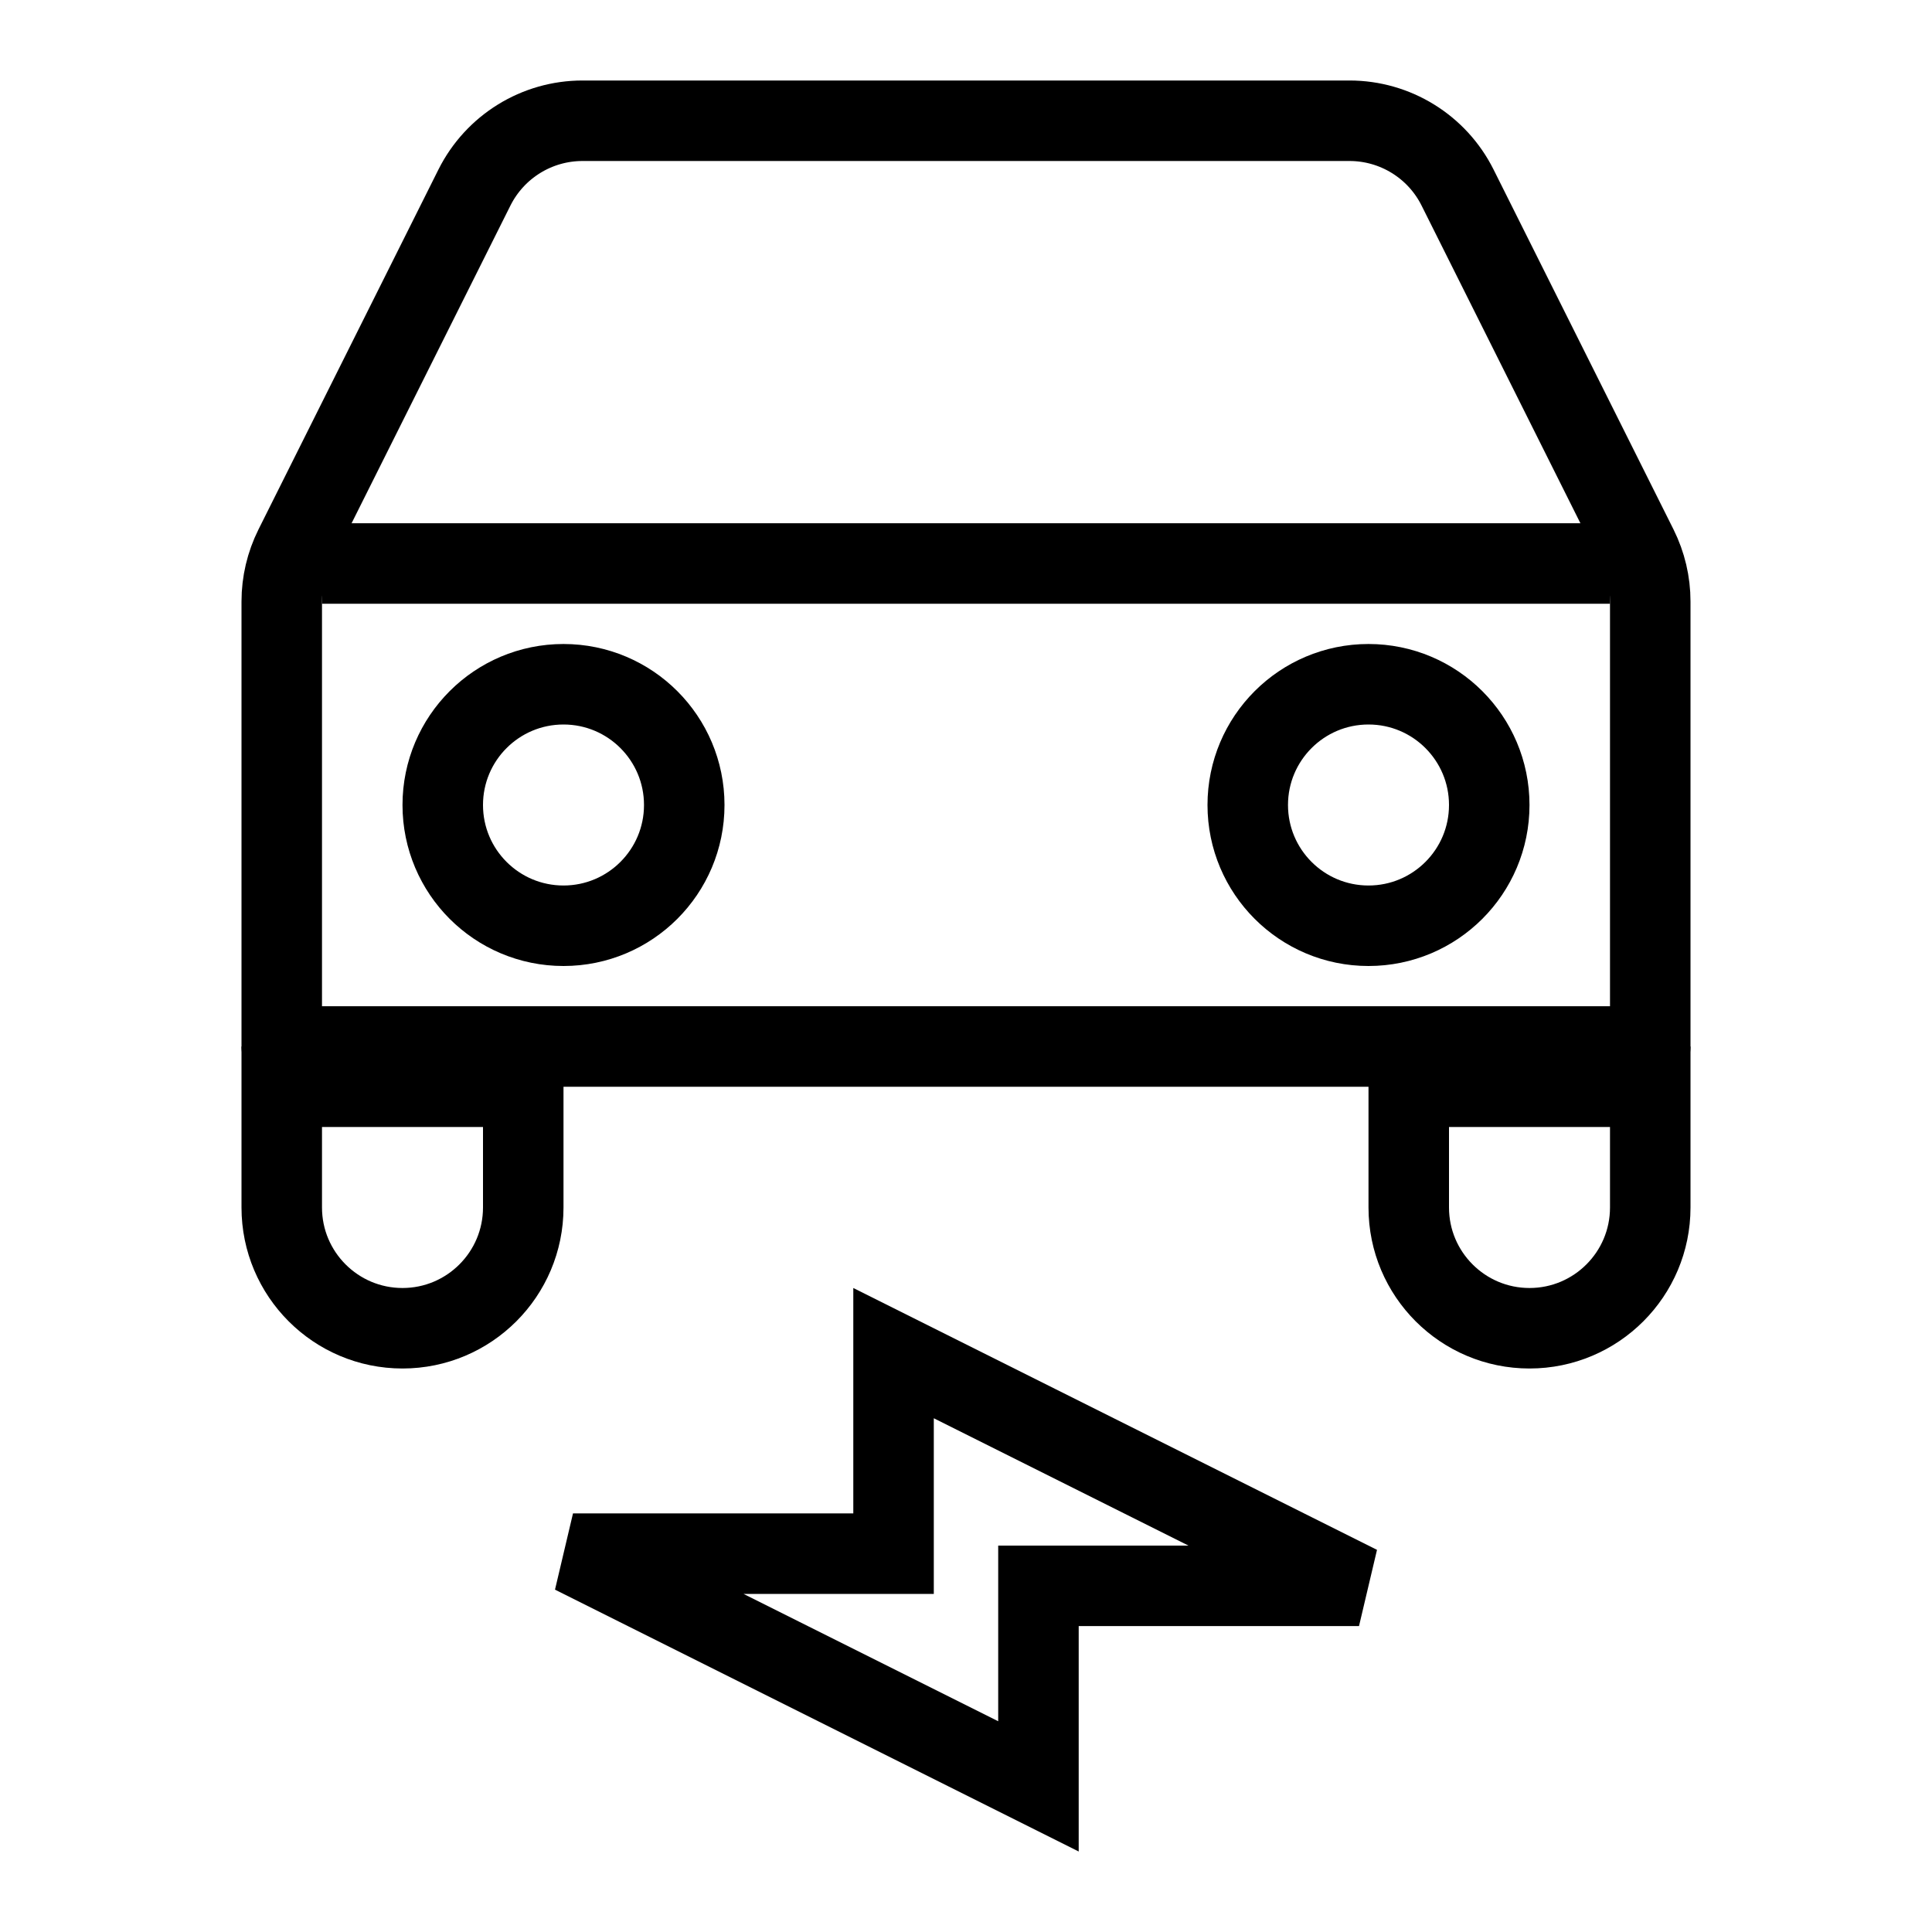 <svg width="24" height="24" viewBox="0 0 24 24" fill="none" xmlns="http://www.w3.org/2000/svg">
<path d="M4 7H20" stroke="black"/>
<path d="M20.5 7.472V13H3.5V7.472C3.5 7.239 3.554 7.01 3.658 6.801L5.894 2.329C6.149 1.821 6.668 1.5 7.236 1.5H16.764C17.332 1.5 17.852 1.821 18.106 2.329L20.342 6.801C20.446 7.01 20.5 7.239 20.5 7.472Z" stroke="black" stroke-linejoin="round"/>
<path d="M3.5 13.5H6.5V15C6.5 15.828 5.828 16.5 5 16.5C4.172 16.5 3.5 15.828 3.5 15V13.5Z" stroke="black"/>
<path d="M17.5 13.5H20.5V15C20.5 15.828 19.828 16.5 19 16.5C18.172 16.5 17.5 15.828 17.5 15V13.5Z" stroke="black"/>
<path d="M13.4 19.7H12.9V20.2V22.191L7.118 19.3H10.6H11.1V18.8V16.809L16.882 19.7H13.4Z" stroke="black"/>
<circle cx="7" cy="10" r="1.5" stroke="black"/>
<circle cx="17" cy="10" r="1.5" stroke="black"/>
</svg>
